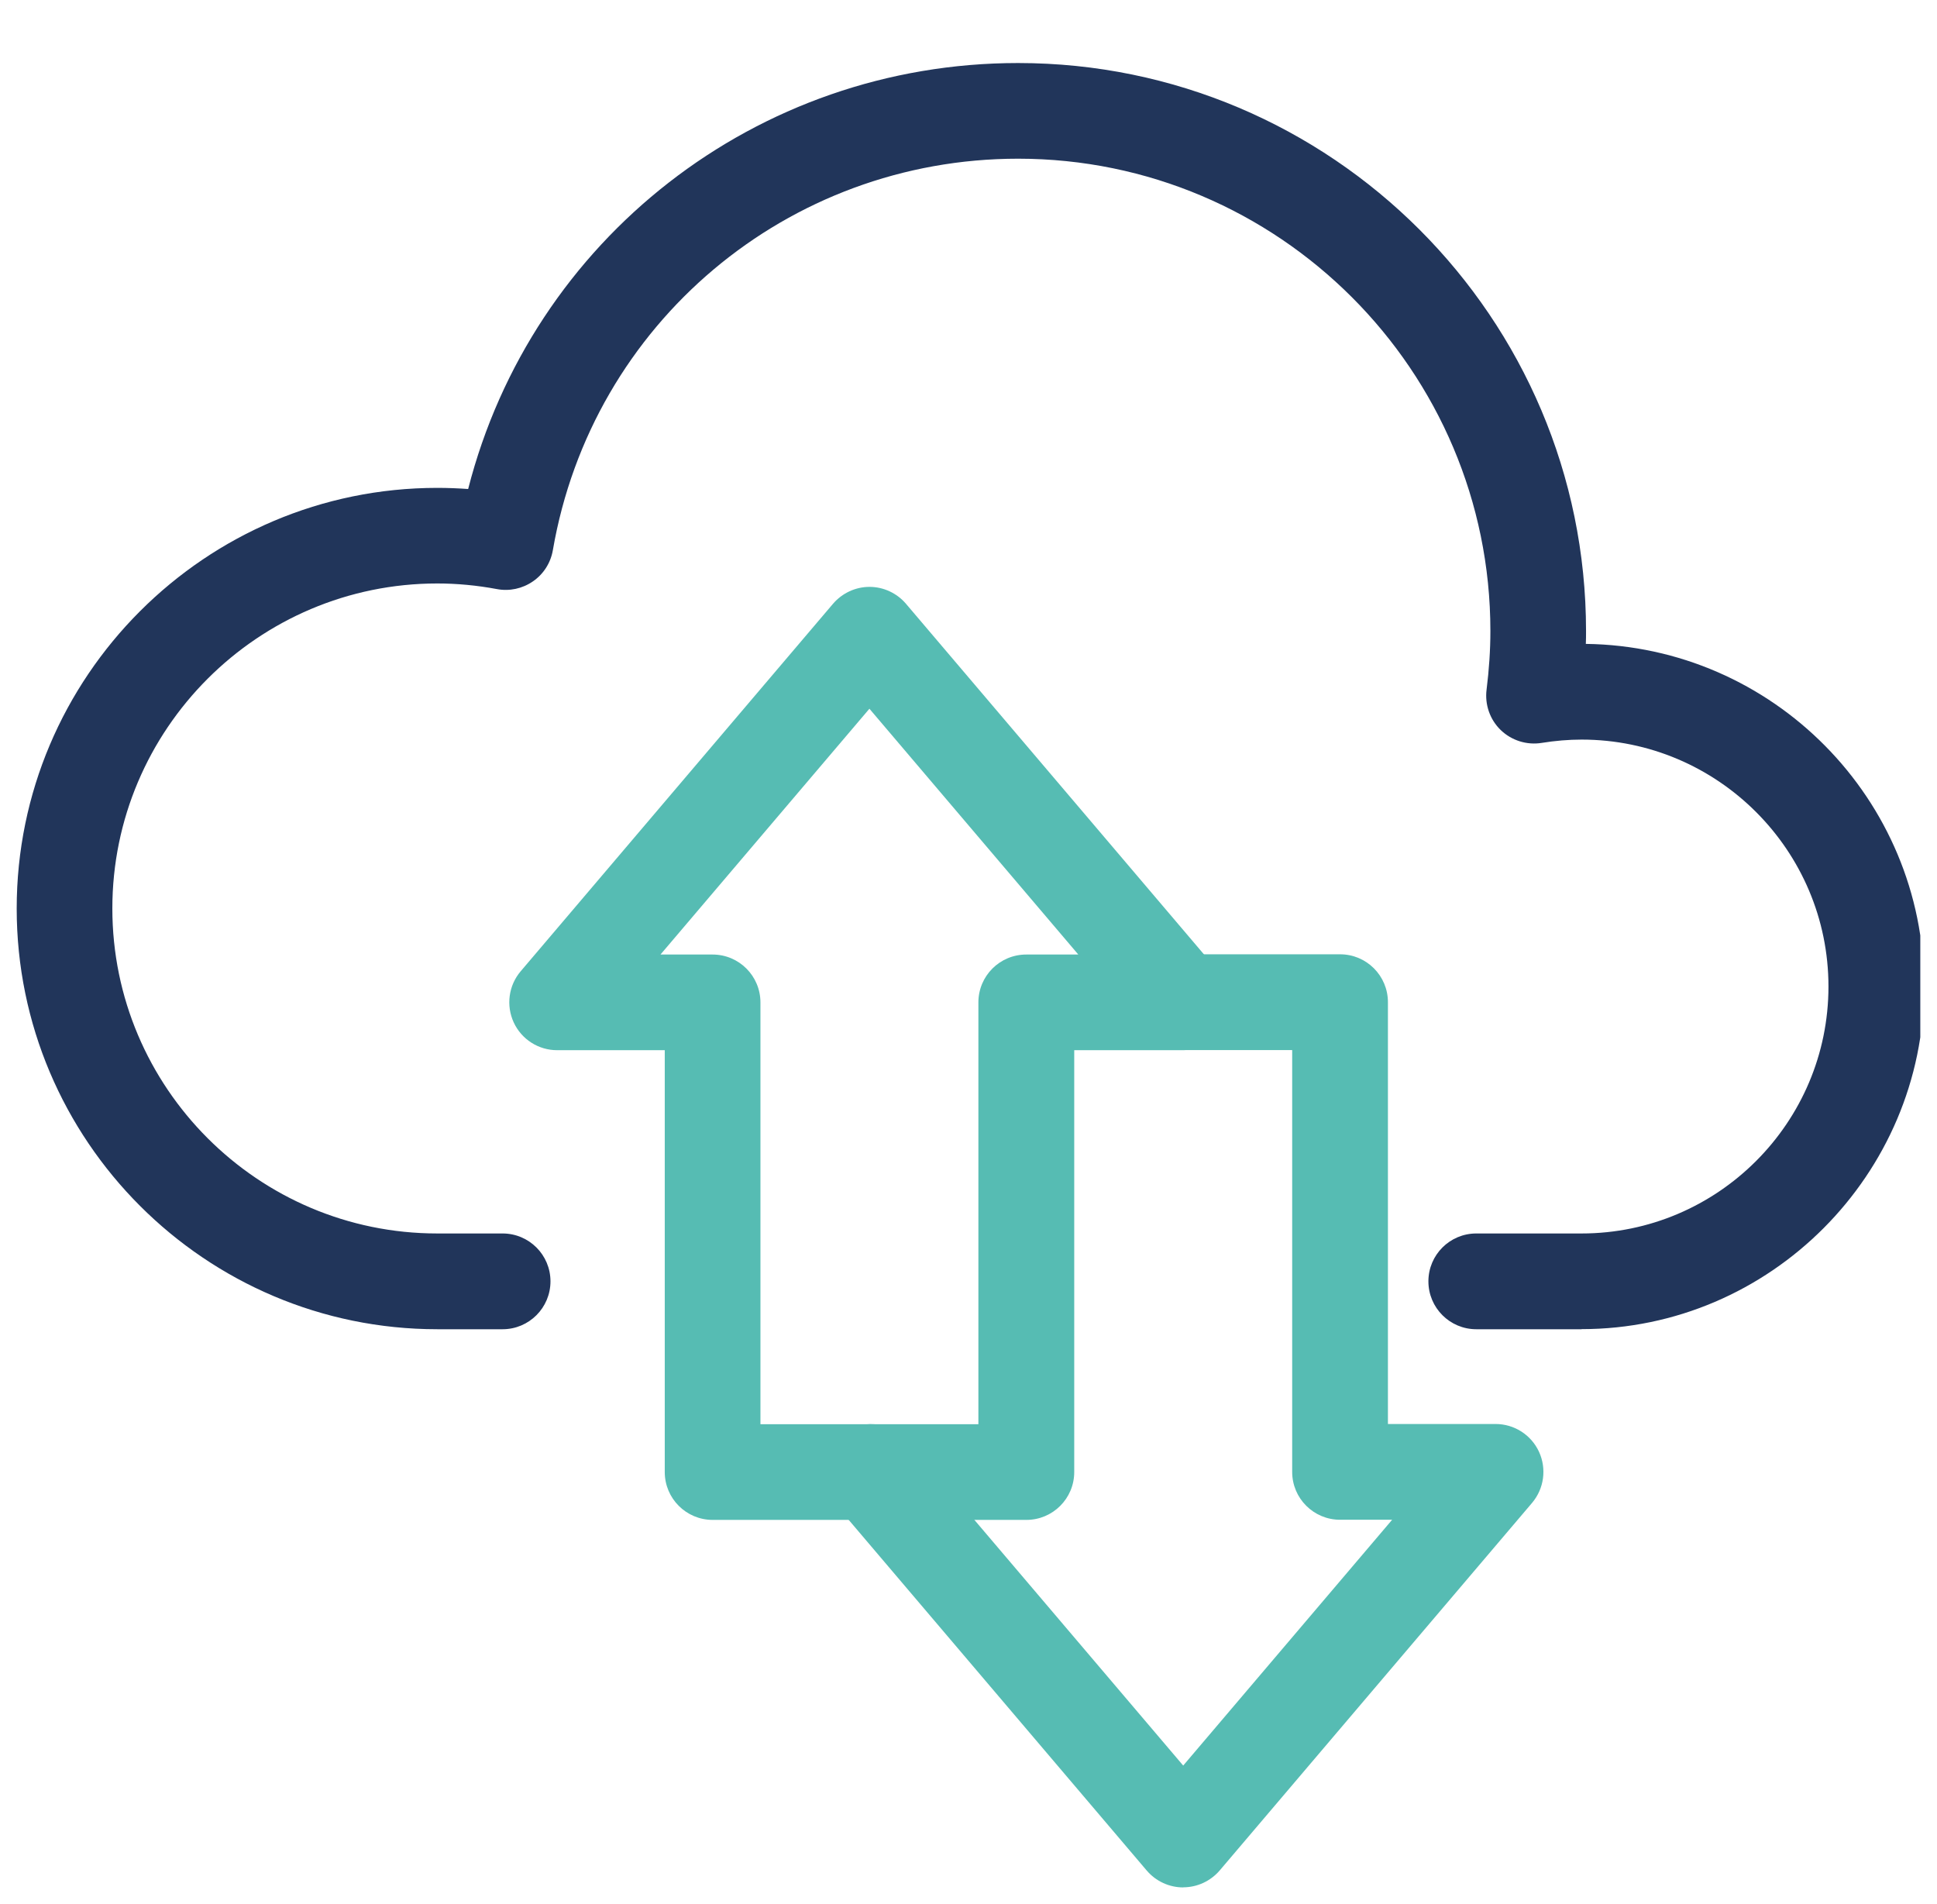 <?xml version="1.0" encoding="utf-8"?>
<svg xmlns="http://www.w3.org/2000/svg" width="58" height="57" viewBox="0 0 58 57" fill="none">
<g clip-path="url(#clip0_2792_2709)">
<path d="M47.357 39.795H44.205C43.413 39.795 42.771 39.153 42.771 38.361C42.771 37.569 43.413 36.928 44.205 36.928H47.357C51.432 36.928 54.75 33.61 54.75 29.535C54.75 25.459 51.432 22.142 47.357 22.142C46.969 22.142 46.567 22.176 46.163 22.241C45.718 22.313 45.262 22.17 44.937 21.857C44.612 21.543 44.456 21.093 44.513 20.645C44.587 20.053 44.627 19.463 44.627 18.893C44.627 11.095 38.282 4.751 30.485 4.751C23.582 4.751 17.725 9.681 16.554 16.473C16.488 16.852 16.275 17.188 15.958 17.405C15.642 17.624 15.254 17.707 14.878 17.636C14.285 17.525 13.684 17.468 13.094 17.468C7.73 17.468 3.364 21.831 3.364 27.198C3.364 32.564 7.728 36.928 13.094 36.928H15.049C15.841 36.928 16.483 37.569 16.483 38.361C16.483 39.153 15.841 39.795 15.049 39.795H13.094C6.149 39.795 0.5 34.146 0.5 27.2C0.5 20.255 6.149 14.606 13.094 14.606C13.402 14.606 13.71 14.618 14.018 14.64C15.927 7.173 22.647 1.887 30.485 1.887C39.861 1.887 47.491 9.516 47.491 18.893C47.491 19.021 47.491 19.149 47.485 19.277C53.083 19.349 57.614 23.923 57.614 29.535C57.614 35.146 53.011 39.792 47.357 39.792V39.795Z" fill="#21355A"/>
<path d="M35.429 56.506C35.01 56.506 34.611 56.321 34.338 56.002L24.984 44.998C24.471 44.396 24.545 43.49 25.146 42.977C25.748 42.464 26.654 42.538 27.167 43.139L35.429 52.858L41.685 45.499H40.126C39.334 45.499 38.692 44.858 38.692 44.066V31.437H35.429C34.637 31.437 33.996 30.796 33.996 30.004C33.996 29.212 34.637 28.57 35.429 28.57H40.126C40.918 28.57 41.559 29.212 41.559 30.004V42.632H44.783C45.342 42.632 45.849 42.957 46.083 43.464C46.316 43.972 46.236 44.567 45.874 44.995L36.521 55.999C36.247 56.318 35.848 56.503 35.429 56.503V56.506Z" fill="#56BCB3"/>
<path d="M30.732 45.503H21.339C20.547 45.503 19.905 44.862 19.905 44.07V31.441H16.682C16.123 31.441 15.616 31.116 15.382 30.609C15.149 30.102 15.228 29.506 15.59 29.079L24.944 18.075C25.218 17.756 25.617 17.57 26.036 17.57C26.455 17.57 26.854 17.756 27.127 18.075L36.481 29.079C36.843 29.503 36.925 30.102 36.689 30.609C36.455 31.116 35.948 31.441 35.389 31.441H32.166V44.07C32.166 44.862 31.525 45.503 30.732 45.503ZM22.77 42.639H29.296V30.011C29.296 29.218 29.937 28.577 30.73 28.577H32.288L26.033 21.218L19.777 28.577H21.336C22.128 28.577 22.77 29.218 22.77 30.011V42.639Z" fill="#56BCB3"/>
</g>
<defs>
<clipPath id="clip0_2792_2709">
<rect width="57" height="57" fill="white" transform="translate(0.5)"/>
</clipPath>
</defs>
</svg>
